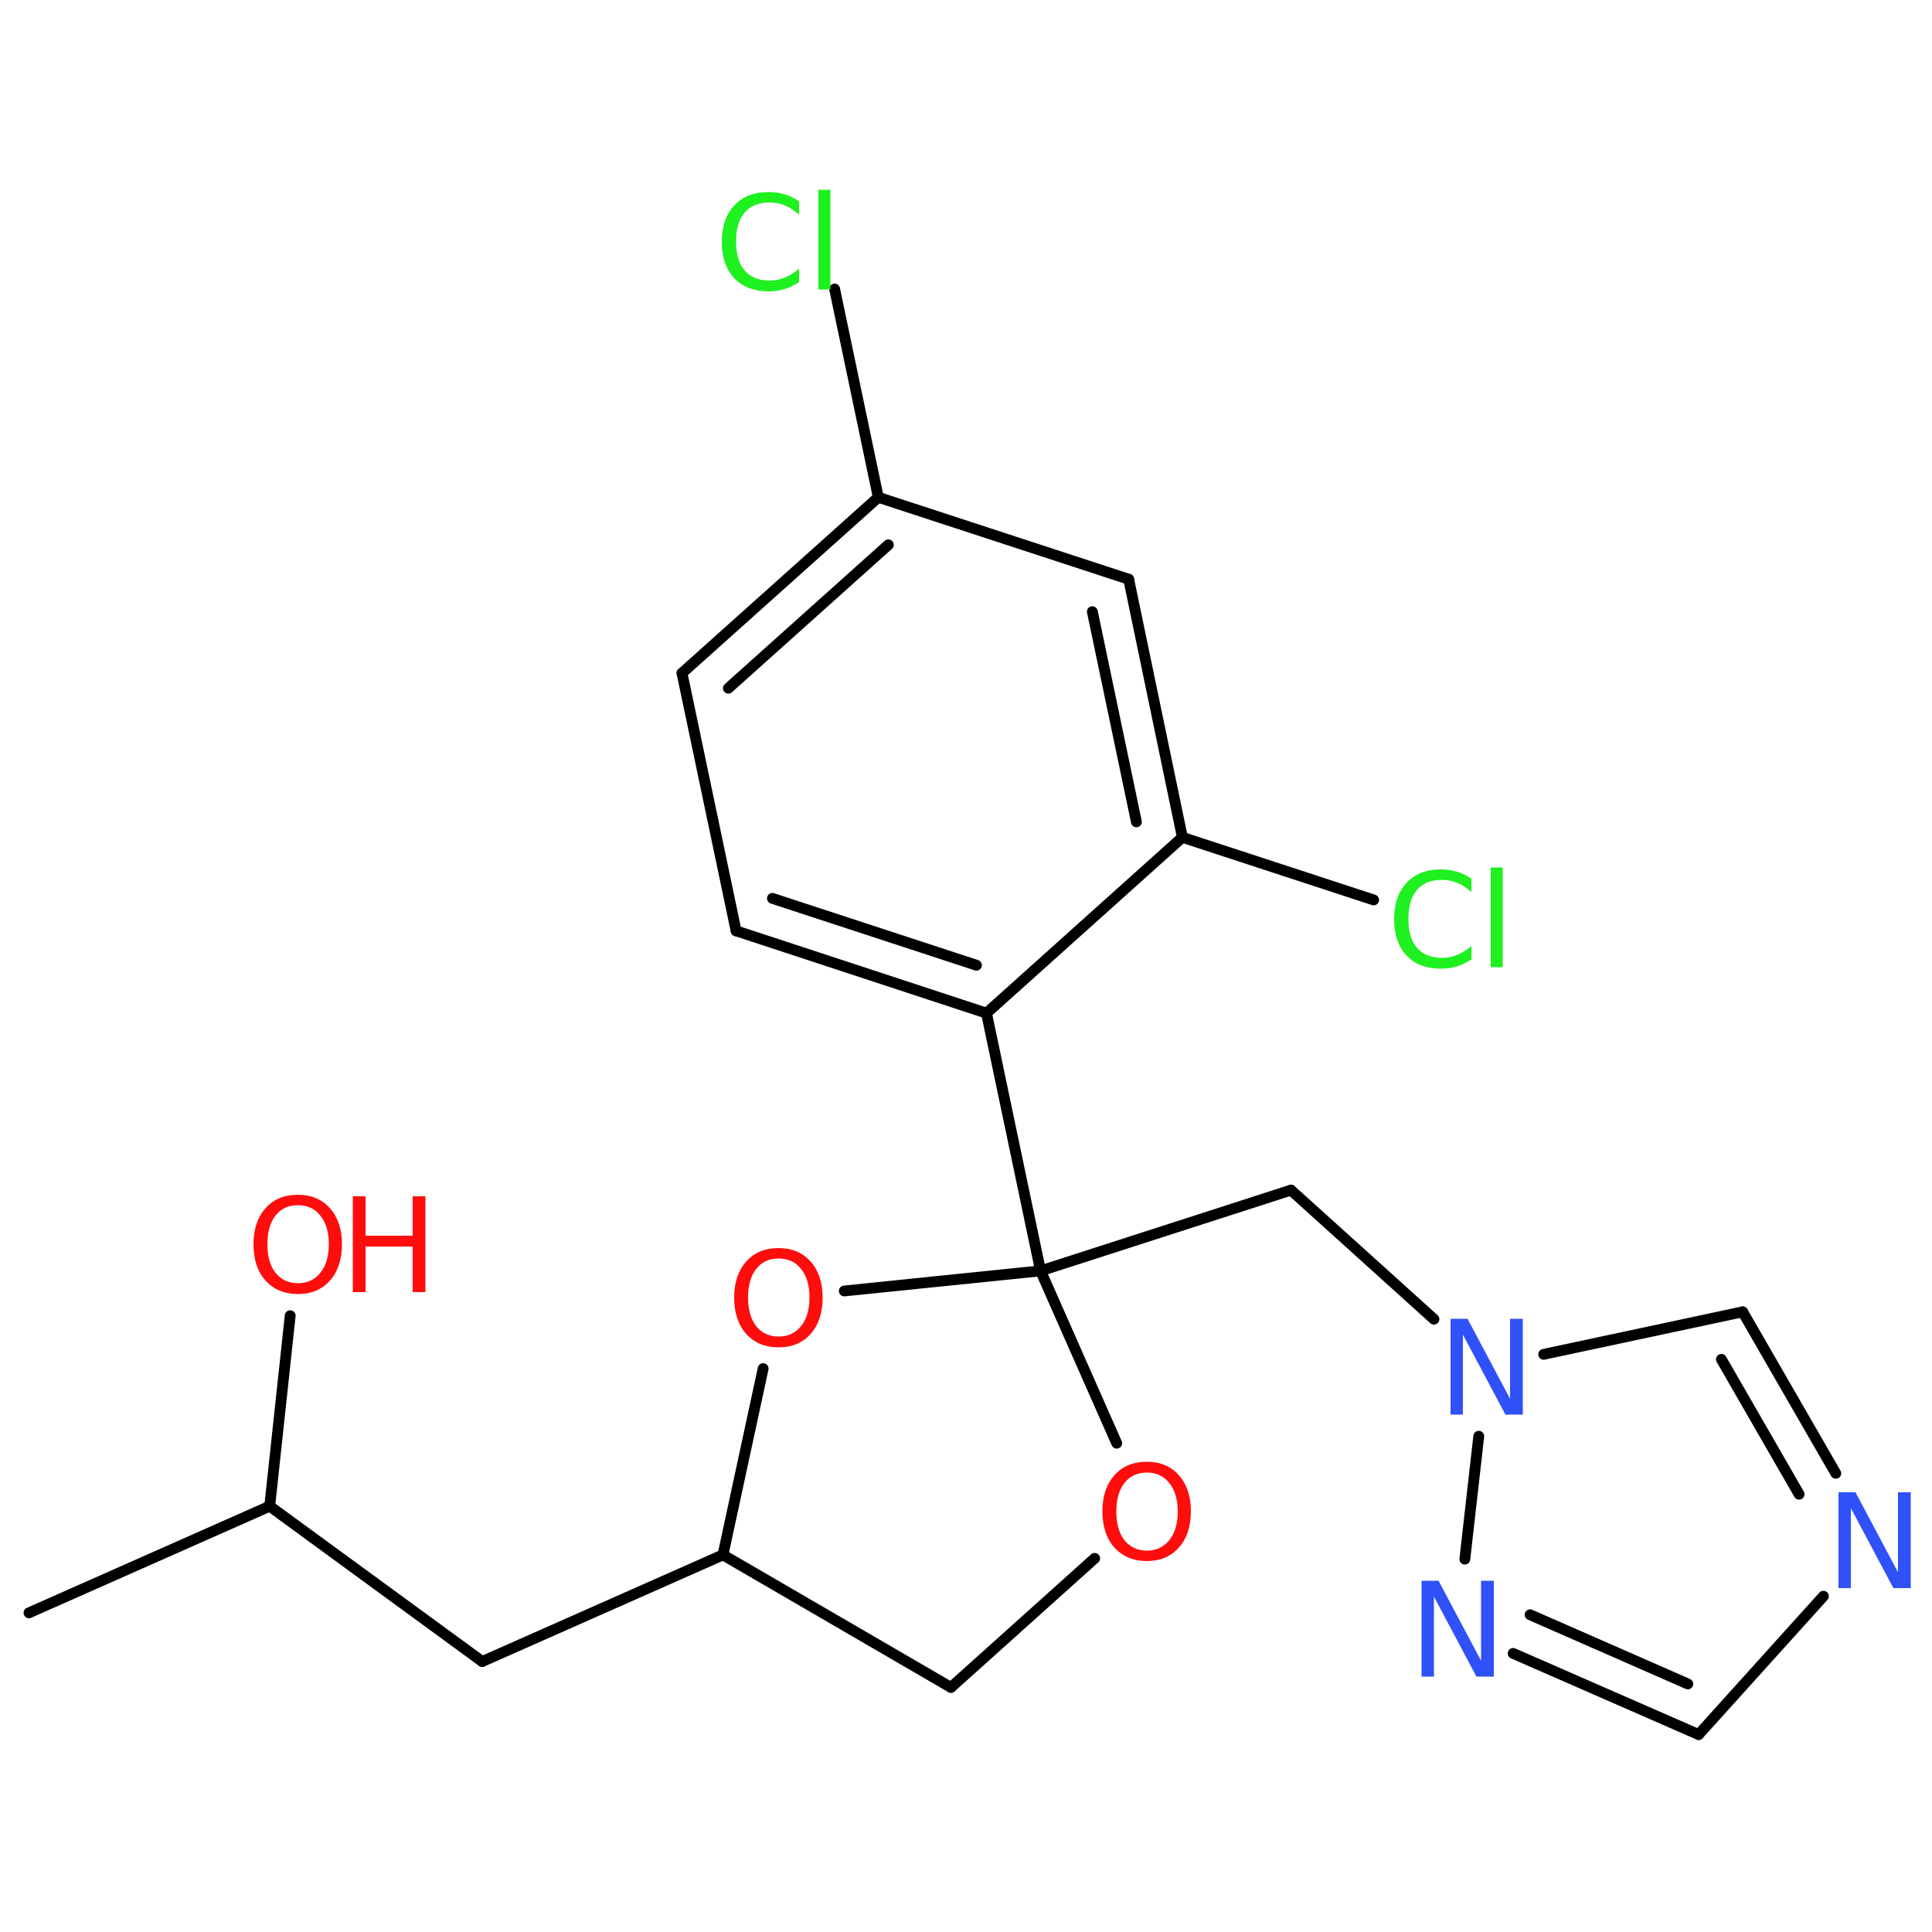 <?xml version='1.0' encoding='UTF-8'?>
<!DOCTYPE svg PUBLIC "-//W3C//DTD SVG 1.1//EN" "http://www.w3.org/Graphics/SVG/1.1/DTD/svg11.dtd">
<svg version='1.2' xmlns='http://www.w3.org/2000/svg' xmlns:xlink='http://www.w3.org/1999/xlink' width='50.0mm' height='50.0mm' viewBox='0 0 50.0 50.0'>
  <desc>Generated by the Chemistry Development Kit (http://github.com/cdk)</desc>
  <g stroke-linecap='round' stroke-linejoin='round' stroke='#000000' stroke-width='.28' fill='#FF0D0D'>
    <rect x='.0' y='.0' width='50.0' height='50.0' fill='#FFFFFF' stroke='none'/>
    <g id='mol1' class='mol'>
      <line id='mol1bnd1' class='bond' x1='.75' y1='41.74' x2='6.98' y2='38.98'/>
      <line id='mol1bnd2' class='bond' x1='6.98' y1='38.98' x2='12.48' y2='43.0'/>
      <line id='mol1bnd3' class='bond' x1='12.48' y1='43.0' x2='18.71' y2='40.24'/>
      <line id='mol1bnd4' class='bond' x1='18.71' y1='40.24' x2='24.61' y2='43.67'/>
      <line id='mol1bnd5' class='bond' x1='24.61' y1='43.67' x2='28.33' y2='40.33'/>
      <line id='mol1bnd6' class='bond' x1='28.9' y1='37.35' x2='26.93' y2='32.89'/>
      <line id='mol1bnd7' class='bond' x1='26.93' y1='32.89' x2='33.41' y2='30.8'/>
      <line id='mol1bnd8' class='bond' x1='33.41' y1='30.8' x2='37.11' y2='34.14'/>
      <line id='mol1bnd9' class='bond' x1='39.95' y1='35.05' x2='45.1' y2='33.95'/>
      <g id='mol1bnd10' class='bond'>
        <line x1='47.51' y1='38.13' x2='45.1' y2='33.95'/>
        <line x1='46.56' y1='38.67' x2='44.55' y2='35.18'/>
      </g>
      <line id='mol1bnd11' class='bond' x1='47.19' y1='41.31' x2='43.96' y2='44.89'/>
      <g id='mol1bnd12' class='bond'>
        <line x1='39.16' y1='42.79' x2='43.96' y2='44.89'/>
        <line x1='39.6' y1='41.79' x2='43.68' y2='43.58'/>
      </g>
      <line id='mol1bnd13' class='bond' x1='38.27' y1='37.17' x2='37.91' y2='40.35'/>
      <line id='mol1bnd14' class='bond' x1='26.93' y1='32.89' x2='25.53' y2='26.22'/>
      <g id='mol1bnd15' class='bond'>
        <line x1='19.05' y1='24.09' x2='25.53' y2='26.22'/>
        <line x1='19.99' y1='23.25' x2='25.27' y2='24.98'/>
      </g>
      <line id='mol1bnd16' class='bond' x1='19.05' y1='24.09' x2='17.65' y2='17.42'/>
      <g id='mol1bnd17' class='bond'>
        <line x1='22.73' y1='12.87' x2='17.65' y2='17.42'/>
        <line x1='22.99' y1='14.1' x2='18.85' y2='17.81'/>
      </g>
      <line id='mol1bnd18' class='bond' x1='22.73' y1='12.87' x2='21.6' y2='7.48'/>
      <line id='mol1bnd19' class='bond' x1='22.73' y1='12.87' x2='29.21' y2='14.99'/>
      <g id='mol1bnd20' class='bond'>
        <line x1='30.6' y1='21.67' x2='29.21' y2='14.99'/>
        <line x1='29.41' y1='21.27' x2='28.27' y2='15.83'/>
      </g>
      <line id='mol1bnd21' class='bond' x1='25.53' y1='26.22' x2='30.6' y2='21.67'/>
      <line id='mol1bnd22' class='bond' x1='30.6' y1='21.67' x2='35.55' y2='23.29'/>
      <line id='mol1bnd23' class='bond' x1='26.93' y1='32.89' x2='21.85' y2='33.41'/>
      <line id='mol1bnd24' class='bond' x1='18.71' y1='40.24' x2='19.75' y2='35.42'/>
      <line id='mol1bnd25' class='bond' x1='6.98' y1='38.98' x2='7.51' y2='34.05'/>
      <path id='mol1atm6' class='atom' d='M29.68 38.11q-.37 .0 -.58 .27q-.21 .27 -.21 .74q.0 .47 .21 .74q.22 .27 .58 .27q.36 .0 .58 -.27q.22 -.27 .22 -.74q.0 -.47 -.22 -.74q-.21 -.27 -.58 -.27zM29.68 37.83q.52 .0 .83 .35q.31 .35 .31 .93q.0 .59 -.31 .94q-.31 .35 -.83 .35q-.52 .0 -.84 -.35q-.31 -.35 -.31 -.94q.0 -.58 .31 -.93q.31 -.35 .84 -.35z' stroke='none'/>
      <path id='mol1atm9' class='atom' d='M37.53 34.13h.45l1.1 2.07v-2.07h.33v2.48h-.45l-1.1 -2.07v2.07h-.32v-2.48z' stroke='none' fill='#3050F8'/>
      <path id='mol1atm11' class='atom' d='M47.57 38.62h.45l1.1 2.07v-2.07h.33v2.48h-.45l-1.1 -2.07v2.07h-.32v-2.48z' stroke='none' fill='#3050F8'/>
      <path id='mol1atm13' class='atom' d='M36.78 40.91h.45l1.1 2.07v-2.07h.33v2.48h-.45l-1.1 -2.07v2.07h-.32v-2.48z' stroke='none' fill='#3050F8'/>
      <path id='mol1atm18' class='atom' d='M20.68 5.21v.35q-.17 -.16 -.36 -.24q-.19 -.08 -.4 -.08q-.42 .0 -.65 .26q-.22 .26 -.22 .75q.0 .49 .22 .75q.23 .26 .65 .26q.22 .0 .4 -.08q.19 -.08 .36 -.23v.35q-.18 .12 -.37 .18q-.2 .06 -.42 .06q-.56 .0 -.89 -.34q-.32 -.35 -.32 -.94q.0 -.6 .32 -.94q.32 -.35 .89 -.35q.22 .0 .42 .06q.2 .06 .37 .18zM21.18 4.91h.31v2.58h-.31v-2.58z' stroke='none' fill='#1FF01F'/>
      <path id='mol1atm21' class='atom' d='M38.08 22.74v.35q-.17 -.16 -.36 -.24q-.19 -.08 -.4 -.08q-.42 .0 -.65 .26q-.22 .26 -.22 .75q.0 .49 .22 .75q.23 .26 .65 .26q.22 .0 .4 -.08q.19 -.08 .36 -.23v.35q-.18 .12 -.37 .18q-.2 .06 -.42 .06q-.56 .0 -.89 -.34q-.32 -.35 -.32 -.94q.0 -.6 .32 -.94q.32 -.35 .89 -.35q.22 .0 .42 .06q.2 .06 .37 .18zM38.58 22.45h.31v2.58h-.31v-2.58z' stroke='none' fill='#1FF01F'/>
      <path id='mol1atm22' class='atom' d='M20.15 32.57q-.37 .0 -.58 .27q-.21 .27 -.21 .74q.0 .47 .21 .74q.22 .27 .58 .27q.36 .0 .58 -.27q.22 -.27 .22 -.74q.0 -.47 -.22 -.74q-.21 -.27 -.58 -.27zM20.15 32.3q.52 .0 .83 .35q.31 .35 .31 .93q.0 .59 -.31 .94q-.31 .35 -.83 .35q-.52 .0 -.84 -.35q-.31 -.35 -.31 -.94q.0 -.58 .31 -.93q.31 -.35 .84 -.35z' stroke='none'/>
      <g id='mol1atm23' class='atom'>
        <path d='M7.71 31.19q-.37 .0 -.58 .27q-.21 .27 -.21 .74q.0 .47 .21 .74q.22 .27 .58 .27q.36 .0 .58 -.27q.22 -.27 .22 -.74q.0 -.47 -.22 -.74q-.21 -.27 -.58 -.27zM7.71 30.92q.52 .0 .83 .35q.31 .35 .31 .93q.0 .59 -.31 .94q-.31 .35 -.83 .35q-.52 .0 -.84 -.35q-.31 -.35 -.31 -.94q.0 -.58 .31 -.93q.31 -.35 .84 -.35z' stroke='none'/>
        <path d='M9.13 30.96h.33v1.02h1.22v-1.02h.33v2.48h-.33v-1.18h-1.22v1.18h-.33v-2.48z' stroke='none'/>
      </g>
    </g>
  </g>
</svg>

